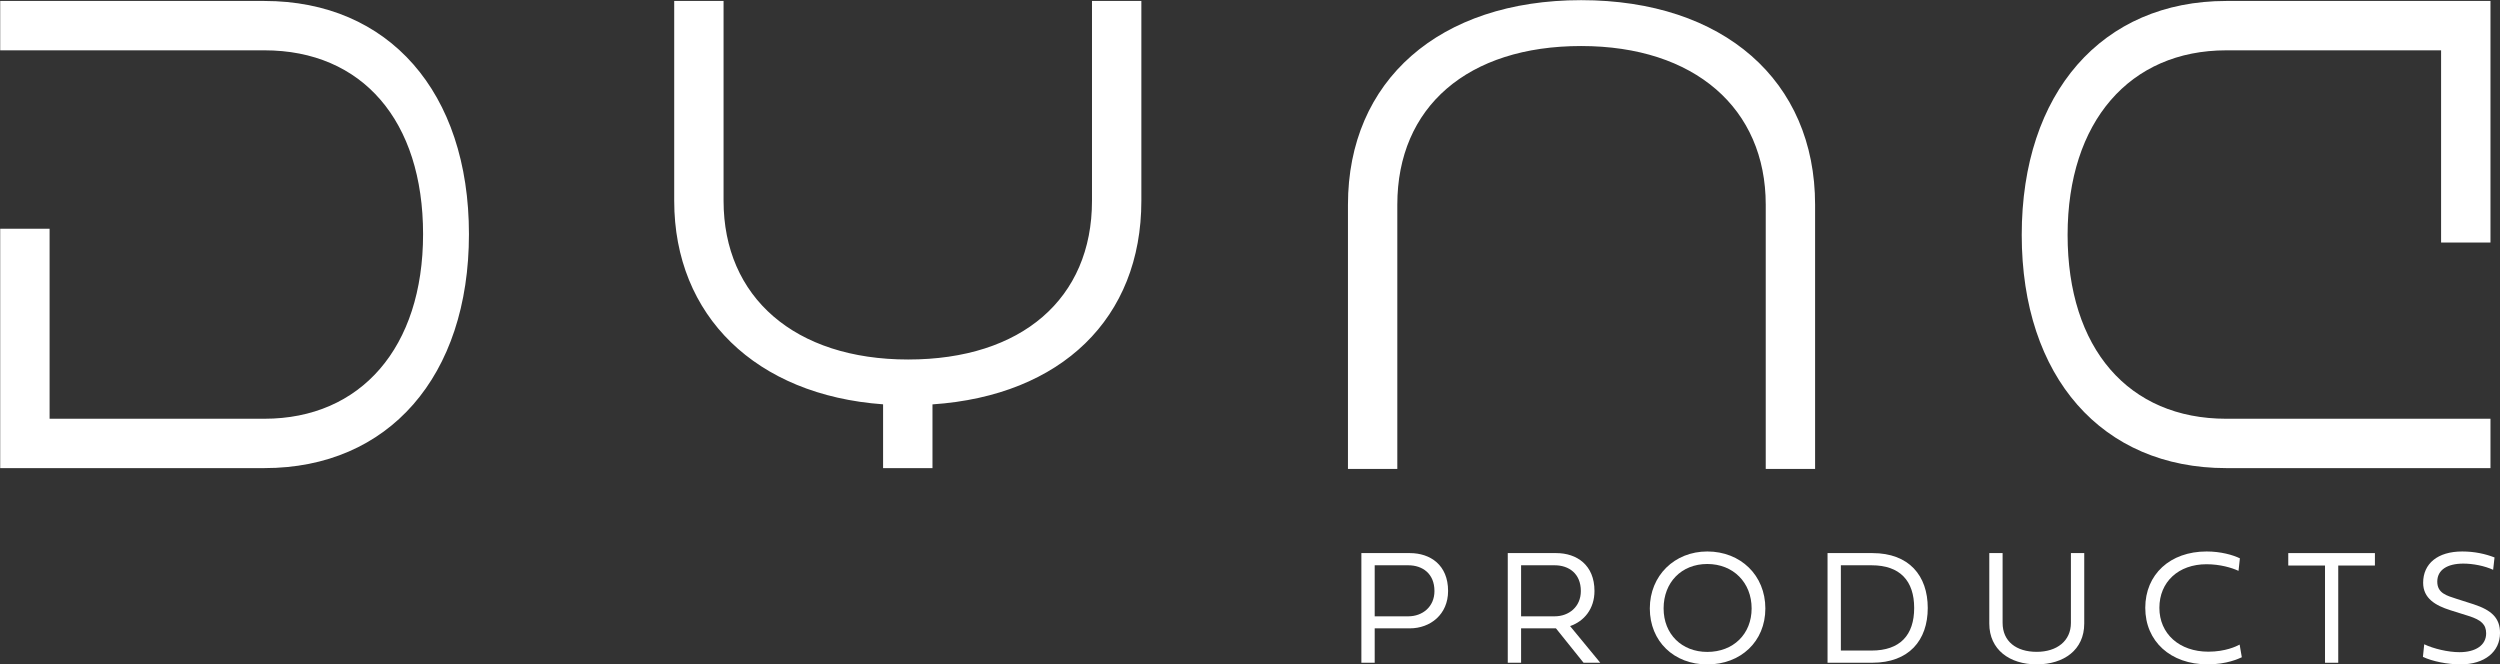 <?xml version="1.0" encoding="UTF-8"?>
<svg id="White_text" data-name="White text" xmlns="http://www.w3.org/2000/svg" viewBox="0 0 1606.15 426.87">
  <rect x="0" y="0" width="1606.15" height="426.87" fill="#333333" stroke="none"/>
  <defs>
    <style>
      .cls-1 {
        fill: #fff;
      }
    </style>
  </defs>
  <g>
    <path class="cls-1" d="M169.86.62H.13v31.71h169.73c62.88,0,101.95,45.25,101.95,118.1s-40.02,118.6-101.95,118.6H31.86v-122.06H.13v153.77h169.73c79.84,0,131.42-59,131.42-150.31S249.7.62,169.86.62Z"/>
    <path class="cls-1" d="M1015.82.1c-91.01,0-149.81,51.59-149.81,131.42v169.73h31.71v-169.73c0-62.88,45.25-101.95,118.1-101.95s118.6,40.02,118.6,101.95v169.73h31.71v-169.73C1166.13,51.69,1107.13.1,1015.82.1Z"/>
    <path class="cls-1" d="M705.98.62h-4.42v128.4c0,62.88-45.25,101.95-118.1,101.95s-118.6-40.02-118.6-101.95V.62h-31.71v128.4c0,73.9,52.52,124.85,134.2,130.74v40.99h31.73v-40.95c82.9-5.63,134.2-55.43,134.2-130.77V.62h-27.29Z"/>
    <path class="cls-1" d="M1595.61.62h-165.31c-79.84,0-131.42,59-131.42,150.31s51.59,149.81,131.42,149.81h169.73v-31.71h-169.73c-62.88,0-101.95-45.25-101.95-118.1s40.02-118.6,101.95-118.6h138v123.49h31.73V.62h-4.42Z"/>
  </g>
  <g>
    <path class="cls-1" d="M883.19,403.69v22.1h-8.56v-70.45h31.12c13.23,0,24.59,7.68,24.59,24.33,0,15.04-11.35,24.02-24.59,24.02h-22.56ZM883.19,395.96h21.58c9.13,0,16.81-6.12,16.81-16.24,0-11.2-7.68-16.55-16.81-16.55h-21.58v32.78Z"/>
    <path class="cls-1" d="M977.24,403.69v22.1h-8.56v-70.45h31.12c13.23,0,24.59,7.68,24.59,24.33,0,11.52-6.64,19.45-15.67,22.57l19.4,23.55h-10.74l-17.74-22.1h-22.41ZM977.24,395.96h21.58c9.13,0,16.81-6.12,16.81-16.24,0-11.2-7.68-16.55-16.81-16.55h-21.58v32.78Z"/>
    <path class="cls-1" d="M1096.87,354.3c21.43,0,37.3,15.35,37.3,36.62s-15.87,35.95-37.3,35.95-36.93-14.84-36.93-35.95,15.87-36.62,36.93-36.62ZM1096.87,418.83c16.66,0,28.48-11.41,28.48-27.96s-11.77-28.53-28.48-28.53-28.07,11.93-28.07,28.53,11.72,27.96,28.07,27.96Z"/>
    <path class="cls-1" d="M1202.96,355.34c23.5,0,35.54,14.47,35.54,35.27s-12.09,35.17-35.64,35.17h-28.74v-70.45h28.84ZM1182.68,363.17v54.78h19.76c18.21,0,27.34-9.86,27.34-27.34s-9.13-27.44-27.34-27.44h-19.76Z"/>
    <path class="cls-1" d="M1278.03,355.34h8.56v44.82c0,11.93,8.82,18.62,21.89,18.62s22-7.05,22-18.62v-44.82h8.56v45.29c0,16.96-13.18,26.2-30.56,26.2s-30.44-9.44-30.44-26.2v-45.29Z"/>
    <path class="cls-1" d="M1418.24,426.82c-23.76,0-39.99-14.79-39.99-36.31s15.97-36.21,39.42-36.21c9.08,0,16.91,2.23,21.37,4.41l-.88,8.04c-4.36-2.02-11.88-4.25-20.54-4.25-18.06,0-30.3,11.36-30.3,28.01s12.81,28.17,31.49,28.17c10.84,0,18-3.42,20.07-4.56l1.4,8.14c-1.92.83-9.44,4.57-22.05,4.57Z"/>
    <path class="cls-1" d="M1502.23,363.33v62.46h-8.5v-62.46h-23.61v-7.99h55.67v7.99h-23.55Z"/>
    <path class="cls-1" d="M1574.2,392.01c-9.44-2.96-17.43-7.57-17.43-17.58,0-12.35,9.34-20.13,25.11-20.13,8.09,0,15.04,1.61,20.75,3.84l-.89,7.94c-5.5-2.54-12.92-3.99-19.14-3.99-10.32,0-16.75,4.05-16.75,11.57s6.17,9.03,12.35,11.05l11.05,3.53c11.52,3.79,16.91,8.82,16.91,18.42,0,12.09-9.9,20.18-25.36,20.18-8.3,0-18.06-1.92-24.17-4.83l.83-8.09c6.01,2.85,15.3,5.08,22.67,5.08,10.27,0,17.12-4.41,17.12-12.08,0-5.66-3.11-8.61-11.15-11.16l-11.88-3.73Z"/>
  </g>
</svg>